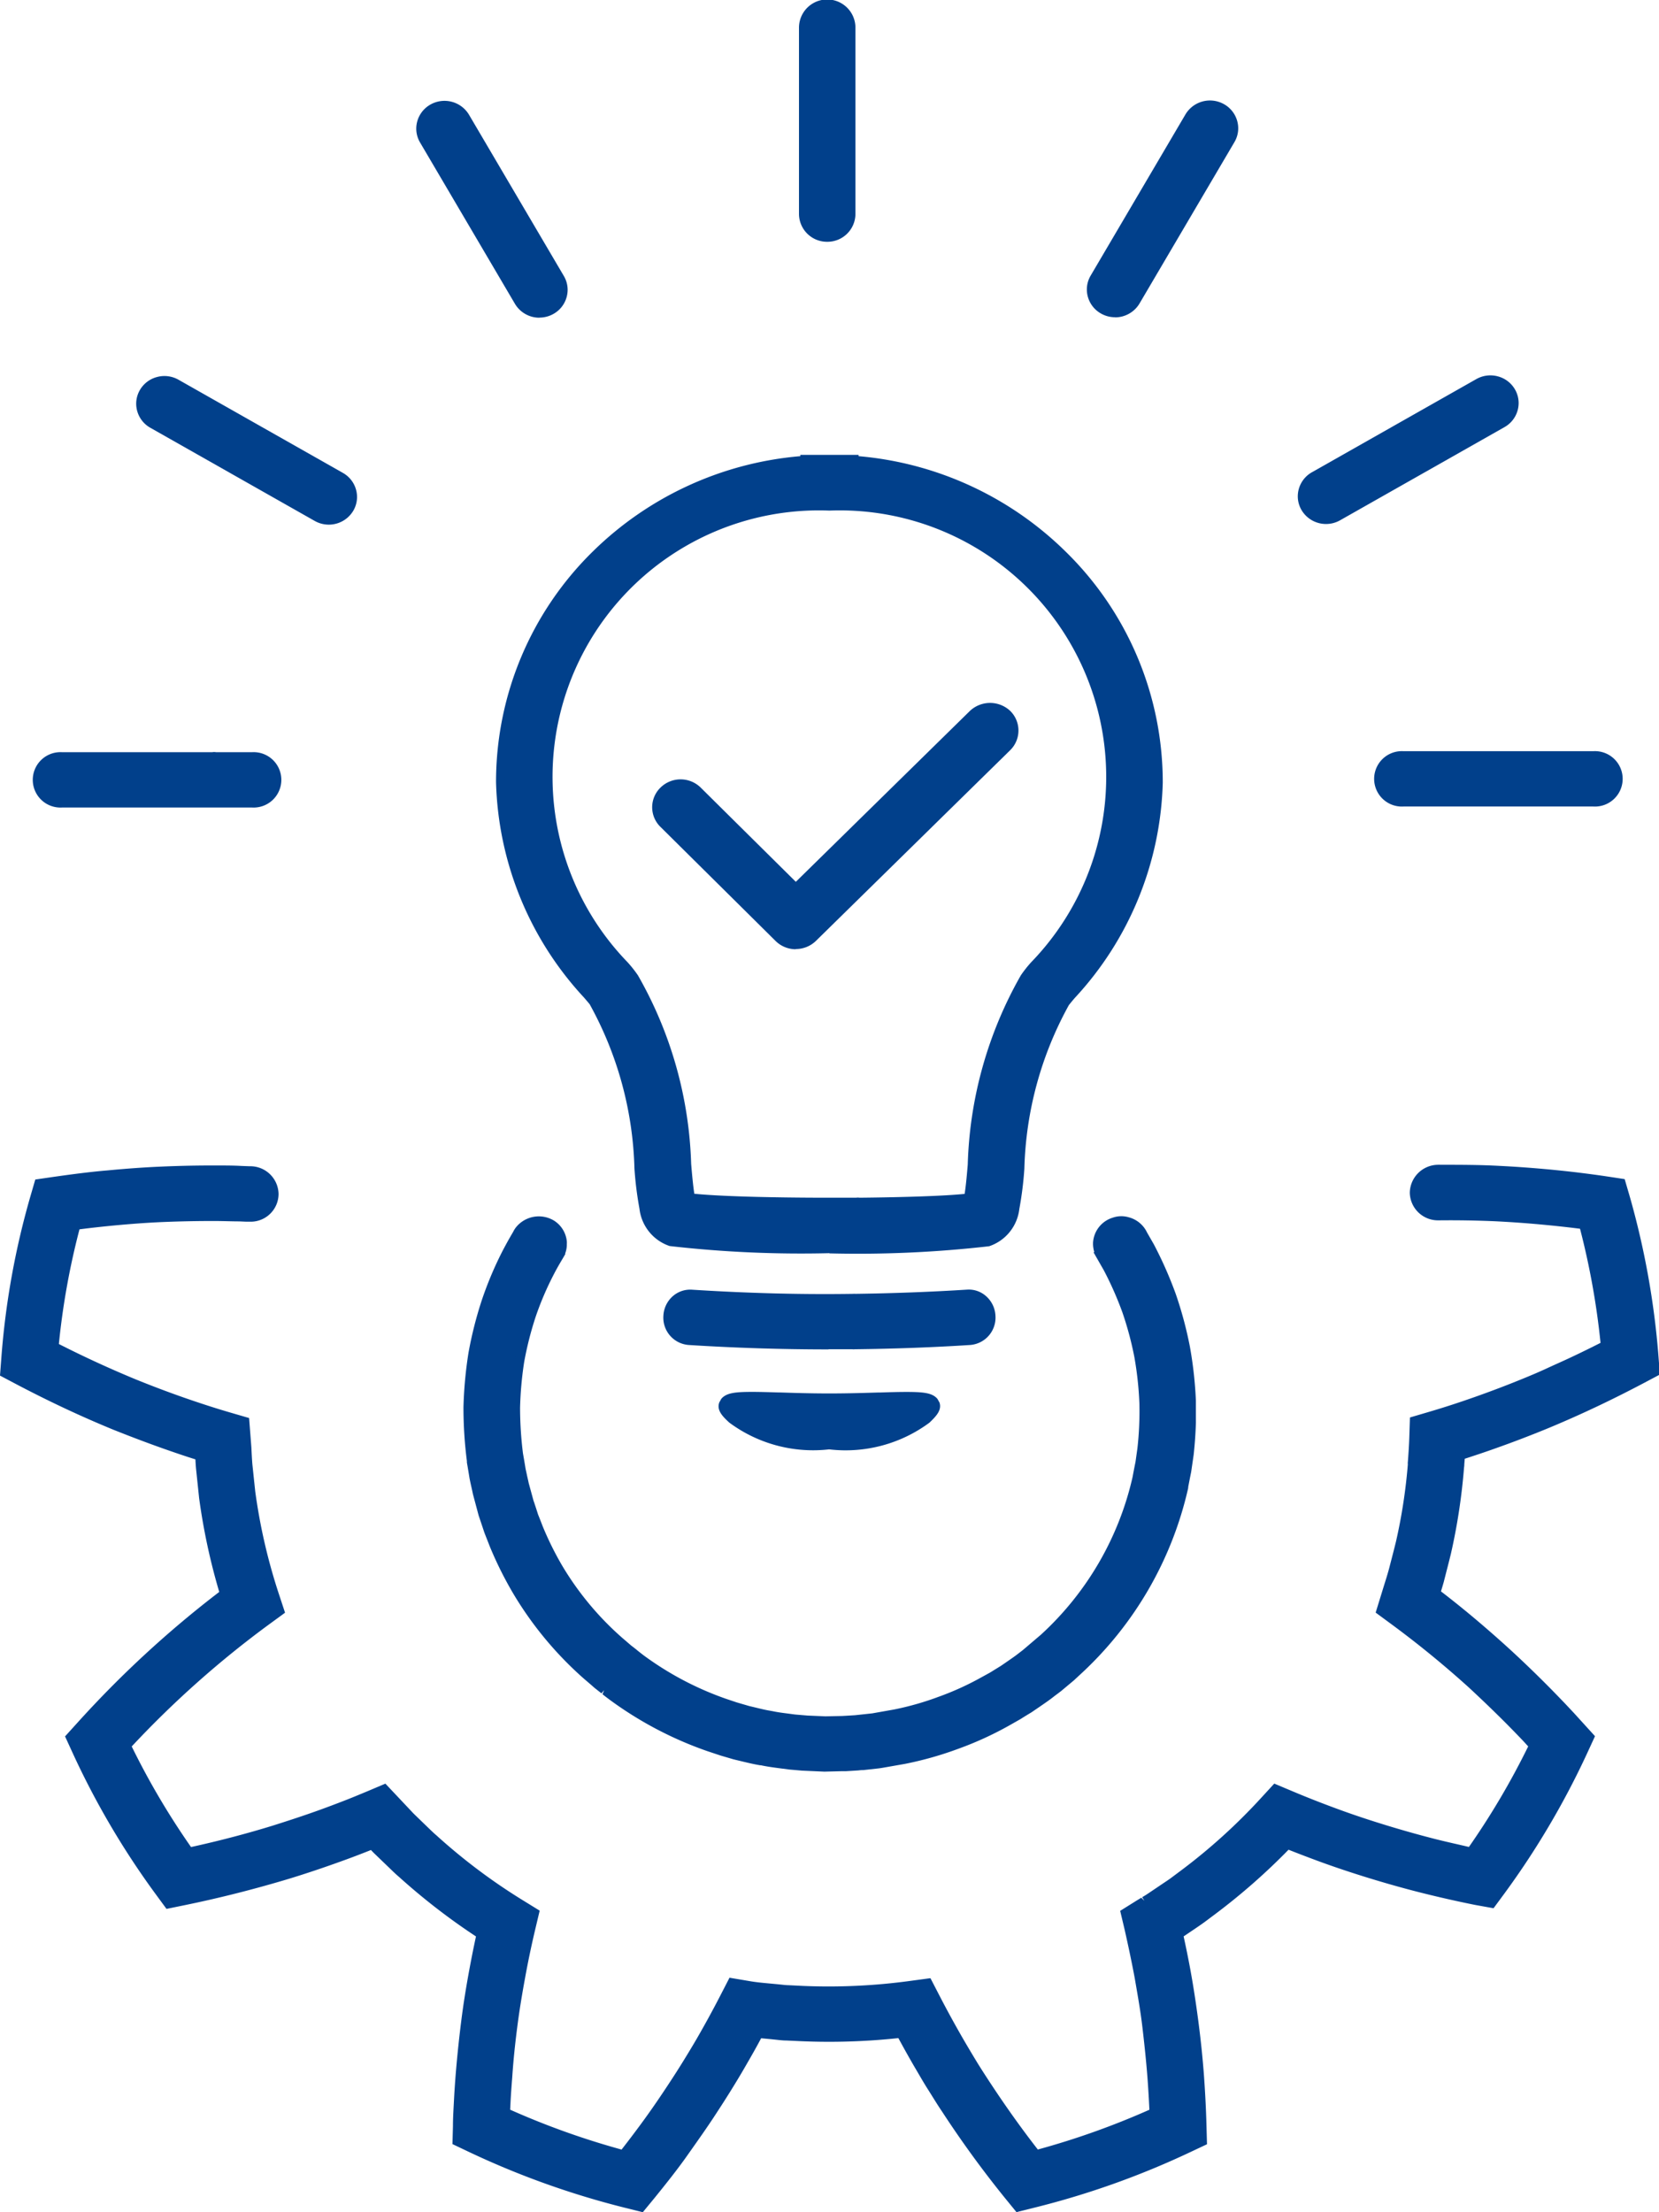<svg id="Group_22" data-name="Group 22" xmlns="http://www.w3.org/2000/svg" xmlns:xlink="http://www.w3.org/1999/xlink" width="33" height="44" viewBox="0 0 33 44">
  <defs>
    <clipPath id="clip-path">
      <rect id="Rectangle_11" data-name="Rectangle 11" width="33" height="44" fill="none"/>
    </clipPath>
  </defs>
  <g id="Group_21" data-name="Group 21" clip-path="url(#clip-path)">
    <path id="Path_111" data-name="Path 111" d="M32.751,139.359l-.083-.29-.3-.046c-.172-.026-.354-.051-.539-.073s-.358-.041-.537-.058c-.354-.034-.713-.061-1.065-.078-.377-.017-.77-.025-1.174-.022l-.027,0a.481.481,0,0,0-.476.469.475.475,0,0,0,.468.468h.036c.384,0,.764,0,1.128.019.338.017.68.042,1.018.075.171.016.344.035.515.056l.163.02.04.005.01.039a15.2,15.2,0,0,1,.416,2.316l0,.04-.036.018c-.2.1-.407.2-.612.3-.153.072-.309.144-.464.212s-.312.136-.465.2c-.31.127-.628.249-.945.361-.332.118-.643.219-.948.309l-.328.1-.011.336c0,.147-.014.306-.029.5a.169.169,0,0,0,0,.04,10.933,10.933,0,0,1-.239,1.554c-.026.105-.053.209-.079.312l-.054.212c-.031.11-.065.216-.1.337l-.152.5.266.2a19.942,19.942,0,0,1,1.546,1.264c.247.225.493.461.731.7.119.12.239.243.355.364l.142.151-.017.036a15.233,15.233,0,0,1-1.2,2.039l-.023.033-.04-.009c-.223-.049-.446-.1-.663-.155-.291-.072-.612-.162-.982-.275-.328-.1-.649-.207-.954-.317s-.629-.238-.935-.366l-.313-.131-.228.249a11.6,11.6,0,0,1-1.58,1.432l-.222.166c-.04.029-.085.059-.132.091l-.324.219c-.034.024-.077.049-.122.076l-.014.009-.082.05-.285.178.077.323c.076.318.145.643.205.965.056.3.106.624.153.978s.081.686.105,1c.017.219.03.443.039.667l0,.04-.037.016a15.642,15.642,0,0,1-2.263.806l-.039.011-.025-.032c-.328-.42-.657-.881-.976-1.368-.091-.138-.18-.279-.266-.418s-.17-.282-.256-.43c-.166-.287-.326-.579-.475-.867l-.154-.3-.336.046a12.036,12.036,0,0,1-2.149.1l-.284-.013c-.05,0-.1-.007-.155-.013l-.1-.01-.147-.014c-.134-.013-.261-.025-.38-.045l-.347-.058-.159.308c-.148.288-.308.581-.476.869-.081.14-.167.283-.255.424s-.176.28-.268.421c-.182.279-.375.559-.574.832-.127.174-.264.354-.406.535l-.025.031-.039-.011a15.752,15.752,0,0,1-2.261-.809l-.037-.017.009-.2c.008-.145.019-.305.035-.5.027-.332.062-.668.105-1,.038-.3.089-.62.155-.979.06-.322.128-.646.2-.962l.077-.325-.288-.177a11.675,11.675,0,0,1-1.713-1.283l-.013-.011c-.045-.038-.091-.082-.142-.131l-.28-.27-.045-.043-.517-.548-.309.13c-.18.076-.327.136-.462.189-.153.059-.31.118-.467.176-.317.114-.639.223-.959.321-.534.164-1.073.3-1.646.431l-.04.009-.023-.033a15.09,15.09,0,0,1-1.2-2.046l-.017-.036.027-.029a19.714,19.714,0,0,1,2.751-2.447l.273-.2-.105-.318a11.444,11.444,0,0,1-.473-2.053l-.057-.541c-.009-.111-.015-.219-.021-.34q-.005-.1-.011-.2l-.02-.327-.32-.093c-.3-.086-.6-.184-.948-.307-.314-.111-.633-.231-.946-.359-.513-.21-1.018-.442-1.543-.708L1.52,142.3l0-.04a14.883,14.883,0,0,1,.418-2.327l.01-.038.04-.005c.229-.029.457-.055.68-.076.369-.036.7-.059,1.017-.072.334-.015.675-.022,1.012-.021.2,0,.356,0,.5.008l.139.006.075,0,.011,0a.468.468,0,0,0-.009-.936l-.024,0-.161-.006c-.156-.005-.318-.008-.526-.009-.35,0-.706.006-1.057.022-.333.014-.683.039-1.069.076-.351.034-.712.077-1.072.129l-.305.044-.084.291a15.766,15.766,0,0,0-.572,3.187l-.023.3.272.143c.664.349,1.3.646,1.939.909.33.134.663.26.991.376.227.08.435.15.637.213l.039.013,0,.04c0,.067.008.134.014.2l.061.576a12.393,12.393,0,0,0,.4,1.869l.011.039-.032.025a20.848,20.848,0,0,0-2.828,2.607l-.2.226.126.276a16.024,16.024,0,0,0,1.648,2.8l.181.246.3-.062c.721-.147,1.421-.324,2.081-.527.34-.105.677-.218,1-.336.162-.058.327-.12.489-.184l.138-.055.039-.015.063.067c.026.027.053.053.08.079l.266.257c.057.055.12.117.19.175a12.7,12.7,0,0,0,1.529,1.181l.034.022-.009.039c-.046.21-.09.428-.13.646-.07.378-.123.715-.163,1.029-.044.341-.081.692-.11,1.043-.017.209-.028.378-.036.531-.009.176-.016.353-.02.527l-.008.3.277.131a16.646,16.646,0,0,0,3.094,1.107l.3.074.191-.236c.228-.282.448-.566.651-.844s.409-.578.6-.87c.1-.147.191-.3.28-.439s.185-.3.27-.45c.107-.185.216-.38.324-.58l.019-.035.254.024.088.009c.066.007.138.014.211.017l.283.013a12.954,12.954,0,0,0,1.948-.062l.041,0,.019.035c.106.2.215.391.323.579.091.157.181.309.27.452s.184.293.28.439a20.621,20.621,0,0,0,1.249,1.716l.191.235.3-.074a16.547,16.547,0,0,0,3.1-1.1l.277-.131-.008-.3c-.009-.351-.028-.706-.054-1.056-.026-.33-.063-.682-.111-1.047s-.1-.7-.16-1.027c-.04-.213-.084-.431-.132-.649l-.009-.039.284-.192c.055-.037.111-.074.171-.118l.226-.169a12.54,12.54,0,0,0,1.452-1.277l.028-.029.038.015c.211.084.424.165.632.241.32.115.656.227,1,.333.385.117.722.211,1.03.288.346.087.7.166,1.049.237l.3.061.18-.245a16.155,16.155,0,0,0,1.647-2.792l.127-.277-.382-.42-.187-.2c-.125-.132-.251-.26-.372-.382-.247-.248-.5-.494-.765-.732-.444-.4-.877-.761-1.322-1.1l-.032-.025.012-.039c.02-.064.039-.128.058-.195l.051-.2c.031-.119.061-.237.09-.356a11.956,11.956,0,0,0,.261-1.717.311.311,0,0,0,0-.058l0-.055c0-.023,0-.047.006-.07l0-.04.039-.013c.212-.067.42-.138.636-.215.33-.117.662-.244.987-.377.16-.065.326-.136.492-.21s.325-.146.484-.221c.322-.152.646-.314.963-.481l.272-.144-.023-.3a16.1,16.1,0,0,0-.569-3.171" transform="translate(-0.433 -115.53)" fill="#01408b"/>
    <path id="Path_112" data-name="Path 112" d="M12.786,159.113l-.352-.088a16.721,16.721,0,0,1-3.11-1.113L9,157.758l.01-.356c0-.175.012-.353.021-.529.008-.154.019-.323.036-.533.029-.351.066-.7.11-1.047.04-.318.094-.656.164-1.033.04-.214.082-.426.127-.632a12.8,12.8,0,0,1-1.525-1.179c-.068-.058-.133-.12-.19-.176l-.268-.258c-.027-.026-.056-.053-.082-.081l-.024-.025-.122.048c-.163.064-.328.126-.491.184-.326.118-.665.232-1.007.337-.664.2-1.367.381-2.09.529l-.357.073-.213-.29a16.126,16.126,0,0,1-1.656-2.816l-.149-.325.241-.266a20.939,20.939,0,0,1,2.826-2.607,12.492,12.492,0,0,1-.4-1.865L3.9,144.33c-.006-.066-.01-.129-.013-.191-.2-.062-.4-.131-.623-.209-.326-.115-.661-.242-1-.377-.644-.264-1.281-.562-1.946-.912L0,142.473l.027-.356a15.826,15.826,0,0,1,.575-3.2l.1-.344.36-.052c.366-.052.728-.1,1.076-.129.388-.037.739-.062,1.073-.076.368-.016.726-.023,1.061-.022.209,0,.372,0,.528.009l.162.006.015,0a.562.562,0,0,1,.564.552.554.554,0,0,1-.546.551H4.9l-.139-.006c-.143,0-.3-.007-.5-.008-.328,0-.669.006-1.008.02-.313.013-.644.037-1.012.072-.216.021-.438.045-.66.074a14.8,14.8,0,0,0-.41,2.281c.516.262,1.014.49,1.521.7.315.128.632.248.942.357.349.122.649.219.944.305l.377.11L5,143.9c.006.119.011.227.02.337l.057.54a11.39,11.39,0,0,0,.469,2.036l.124.376-.323.236a19.636,19.636,0,0,0-2.727,2.424A15.048,15.048,0,0,0,3.8,151.85c.564-.124,1.095-.263,1.622-.425.316-.1.638-.205.955-.32.157-.057.313-.116.465-.175.135-.052.28-.112.46-.187l.364-.154.558.592.041.04.28.271c.051.049.095.091.138.127l.013.012a11.613,11.613,0,0,0,1.7,1.275l.339.209-.091.383c-.075.318-.143.641-.2.958-.066.357-.117.676-.155.975-.043.331-.078.666-.1,1-.016.2-.027.358-.034.5l-.007.143a15.641,15.641,0,0,0,2.216.793c.137-.175.269-.35.394-.52.2-.272.39-.551.571-.828.092-.14.182-.281.267-.419s.173-.283.254-.422c.167-.288.326-.579.474-.866l.187-.363.409.069c.115.02.239.032.37.044l.151.014.1.01c.051.006.1.011.149.012l.285.014a12.005,12.005,0,0,0,2.133-.1l.4-.054.181.35c.148.286.307.577.473.864.086.148.172.292.255.429s.175.278.265.416c.315.48.638.934.962,1.349a15.6,15.6,0,0,0,2.219-.791c-.01-.217-.023-.435-.039-.648-.024-.311-.059-.646-.1-.994s-.1-.668-.152-.973c-.06-.322-.129-.646-.2-.961l-.09-.38.336-.21.084-.051.062.061-.045-.071c.042-.025.082-.049.114-.071l.325-.219c.047-.031.09-.06.13-.089l.222-.166a11.508,11.508,0,0,0,1.568-1.422l.269-.293.369.155c.3.127.617.25.932.365s.62.215.95.316c.368.112.688.2.977.273.211.053.427.1.644.151a15.126,15.126,0,0,0,1.179-2l-.1-.109c-.115-.121-.234-.243-.353-.363-.237-.237-.482-.472-.728-.7a19.857,19.857,0,0,0-1.539-1.258l-.314-.231.17-.552c.038-.12.071-.226.1-.335l.054-.209c.026-.1.053-.206.079-.312a10.823,10.823,0,0,0,.237-1.541.174.174,0,0,1,0-.044c.014-.181.024-.338.029-.488l.013-.4.387-.114c.306-.09.615-.191.944-.308s.632-.233.941-.36c.152-.062.307-.128.462-.2s.309-.139.462-.211c.2-.094.4-.192.595-.291a15.155,15.155,0,0,0-.408-2.27l-.146-.018c-.17-.02-.343-.039-.513-.055-.336-.033-.677-.058-1.014-.075-.363-.016-.741-.023-1.123-.019h-.039a.56.56,0,0,1-.551-.552.566.566,0,0,1,.56-.553h0a.238.238,0,0,1,.042,0c.379,0,.775,0,1.165.021.354.017.714.044,1.07.078.18.018.361.037.539.059s.368.047.541.073l.357.054.1.342a16.182,16.182,0,0,1,.573,3.188l.027.357-.321.17c-.32.169-.645.332-.966.483-.159.075-.323.15-.486.222s-.333.145-.494.211c-.323.132-.657.26-.991.378-.212.076-.416.144-.623.211l-.009.11a.333.333,0,0,1-.005.063,12.016,12.016,0,0,1-.263,1.724c-.03.121-.06.24-.091.359l-.051.2c-.018.063-.036.123-.054.182.442.339.871.7,1.313,1.1.263.239.521.487.769.735.122.122.247.251.374.383l.188.2.42.462-.15.326a16.24,16.24,0,0,1-1.655,2.807l-.213.289L29.336,153c-.352-.071-.706-.151-1.053-.238-.308-.077-.647-.171-1.034-.289-.345-.106-.683-.218-1-.334-.2-.074-.412-.154-.618-.236a12.633,12.633,0,0,1-1.45,1.274l-.226.169c-.062.045-.119.084-.174.121l-.237.16c.047.213.09.426.129.635.06.324.112.661.161,1.031s.085.72.111,1.052c.026.353.045.71.054,1.06l.01.356-.327.154a16.633,16.633,0,0,1-3.113,1.109l-.35.087-.226-.277a20.8,20.8,0,0,1-1.254-1.723c-.1-.147-.191-.3-.281-.441s-.18-.3-.271-.454c-.107-.184-.213-.374-.317-.566a12.983,12.983,0,0,1-1.944.061l-.283-.013c-.075,0-.148-.01-.216-.017l-.087-.009-.2-.019c-.106.2-.213.386-.318.567-.085.148-.177.3-.271.452s-.184.293-.281.441c-.193.3-.4.589-.6.873s-.426.566-.654.848Zm-3.615-1.459.227.108a16.551,16.551,0,0,0,3.077,1.1l.245.061.157-.194c.227-.28.445-.563.649-.841s.406-.574.6-.867c.1-.147.19-.294.279-.438s.184-.3.269-.447c.107-.184.216-.379.323-.578l.046-.084.31.03.081.008c.072.007.142.014.214.017l.284.014a12.885,12.885,0,0,0,1.934-.062l.1-.01.046.085c.105.2.214.389.322.577.09.156.181.307.269.45s.183.291.278.437a20.6,20.6,0,0,0,1.243,1.709l.157.193.244-.06a16.463,16.463,0,0,0,3.081-1.1l.228-.107-.007-.248c-.009-.348-.027-.7-.054-1.052-.026-.328-.063-.679-.11-1.043s-.1-.7-.16-1.023c-.04-.212-.084-.429-.131-.646l-.02-.094.332-.223c.054-.036.109-.073.168-.116l.225-.168a12.457,12.457,0,0,0,1.442-1.268l.068-.07.091.037c.21.084.422.165.629.24.319.115.654.226,1,.331.384.117.72.211,1.026.287.344.086.7.166,1.045.236l.248.05.148-.2a16.1,16.1,0,0,0,1.638-2.778l.1-.227-.531-.578c-.124-.131-.249-.259-.37-.38-.246-.247-.5-.492-.762-.729-.443-.4-.874-.758-1.316-1.1l-.078-.06.029-.094c.019-.063.038-.127.057-.193l.051-.2c.031-.118.061-.236.09-.355a11.917,11.917,0,0,0,.259-1.7.3.3,0,0,0,0-.049l.017-.23.094-.03c.211-.067.418-.137.634-.214.332-.118.662-.244.983-.375.16-.065.324-.135.489-.209s.324-.146.482-.221c.319-.15.642-.311.959-.479l.223-.118-.019-.248a16.023,16.023,0,0,0-.567-3.155l-.068-.237-.248-.038c-.172-.026-.352-.05-.536-.072s-.357-.041-.535-.058c-.353-.034-.71-.061-1.061-.078-.386-.017-.781-.025-1.17-.021l-.027-.086,0,.084a.4.4,0,0,0-.393.385.39.39,0,0,0,.384.384h.037c.381,0,.762,0,1.129.019.34.017.683.042,1.022.075.171.017.345.035.517.056l.262.033.025.093a15.308,15.308,0,0,1,.418,2.329l.009.1-.087.045c-.2.1-.409.2-.614.3-.154.073-.311.145-.466.213s-.314.137-.467.2c-.312.128-.631.25-.949.363s-.643.219-.952.311l-.269.079-.009.275c0,.151-.015.314-.029.5a.115.115,0,0,0,0,.027,10.926,10.926,0,0,1-.241,1.579c-.026.107-.053.211-.08.314l-.054.212c-.032.113-.065.22-.1.341l-.135.439.218.16a20.013,20.013,0,0,1,1.552,1.269c.248.227.5.463.734.7.12.12.24.244.356.366l.182.194-.043.087a15.3,15.3,0,0,1-1.209,2.05l-.055.08-.1-.021c-.224-.049-.448-.1-.666-.156-.292-.072-.614-.163-.986-.276-.332-.1-.654-.209-.958-.318s-.634-.239-.94-.368l-.257-.108-.187.2a11.685,11.685,0,0,1-1.591,1.443l-.223.166c-.042.03-.087.061-.136.094l-.323.218c-.034.024-.078.05-.123.077l-.018.011-.081.049-.234.146.063.265c.076.319.145.645.206.97.057.309.107.63.153.982s.081.689.105,1c.017.22.03.445.04.67l0,.1-.089.04a15.744,15.744,0,0,1-2.276.811l-.095.025-.06-.076c-.329-.422-.659-.884-.98-1.374-.091-.139-.181-.28-.267-.419s-.171-.283-.258-.433c-.168-.29-.328-.583-.477-.871l-.126-.244-.276.037a12.093,12.093,0,0,1-2.164.1l-.284-.014c-.051,0-.1-.007-.16-.013l-.1-.01-.149-.014c-.138-.013-.265-.025-.386-.046l-.285-.048-.13.253c-.149.289-.31.583-.478.873-.081.141-.168.285-.256.427s-.177.281-.269.422c-.183.28-.377.561-.576.835-.129.176-.266.357-.408.538l-.06.076-.094-.026a15.8,15.8,0,0,1-2.273-.813l-.09-.04.012-.257c.008-.146.019-.307.035-.507.027-.333.062-.671.105-1,.038-.3.09-.624.156-.984.059-.32.128-.645.2-.966l.063-.266-.236-.145a11.775,11.775,0,0,1-1.726-1.293c-.056-.047-.1-.092-.154-.142l-.282-.272c-.02-.019-.035-.033-.047-.046l-.476-.505-.254.107c-.181.077-.329.137-.465.189-.153.06-.311.119-.469.176-.32.116-.644.224-.963.323-.538.165-1.078.306-1.653.433l-.1.021-.056-.08a15.2,15.2,0,0,1-1.21-2.057l-.042-.087.066-.071a19.807,19.807,0,0,1,2.763-2.457l.225-.164-.087-.261a11.548,11.548,0,0,1-.476-2.068l-.058-.544c-.01-.114-.015-.223-.021-.344l-.027-.469-.263-.076c-.3-.087-.6-.185-.953-.308-.313-.11-.633-.231-.951-.36-.516-.212-1.023-.444-1.549-.711L1,141.936l.009-.1a14.963,14.963,0,0,1,.421-2.34l.025-.094.1-.012c.229-.029.459-.055.682-.077.371-.036.706-.06,1.022-.073.341-.015.684-.023,1.016-.021.2,0,.357,0,.5.008l.132.006.074,0,.014,0a.384.384,0,1,0-.009-.769l-.015,0-.171-.006c-.155,0-.316-.007-.524-.009-.334,0-.688.006-1.053.021-.332.014-.68.039-1.064.076-.346.033-.705.076-1.068.128l-.251.036-.069.239a15.649,15.649,0,0,0-.569,3.17l-.019.248.224.118c.66.347,1.292.644,1.931.9.331.135.663.26.987.374.226.079.434.149.634.212l.1.03.006.1c0,.066.008.133.014.2l.061.574a12.3,12.3,0,0,0,.4,1.854l.027.093-.078.059a20.765,20.765,0,0,0-2.816,2.6l-.168.185.1.226a15.96,15.96,0,0,0,1.639,2.787l.148.2.248-.051c.718-.147,1.415-.323,2.073-.525.339-.1.675-.218,1-.335.161-.058.325-.12.487-.183l.231-.091.1.109c.024.025.05.051.077.075l.267.258c.057.055.118.115.185.172A12.64,12.64,0,0,0,9.575,153.5l.082.054-.02.094c-.046.21-.089.426-.13.644-.069.374-.122.709-.162,1.024-.044.342-.081.691-.11,1.04-.017.208-.028.376-.036.528-.009.175-.016.352-.02.525Z" transform="translate(0 -115.113)" fill="#01408b"/>
    <path id="Path_113" data-name="Path 113" d="M68.866,148.4a7.878,7.878,0,0,0-.118-1.061,7.638,7.638,0,0,0-.279-1.039,7.881,7.881,0,0,0-.429-.972l-.139-.243-.015-.03a.471.471,0,0,0-.294-.226.483.483,0,0,0-.123-.018.487.487,0,0,0-.478.45l0,.021a.434.434,0,0,0,.007.071.469.469,0,0,0,.064.172h0l.137.239a6.877,6.877,0,0,1,.373.845,6.657,6.657,0,0,1,.241.9,6.934,6.934,0,0,1,.1.929,6.733,6.733,0,0,1-.04.915l-.039.275c-.021.105-.04.2-.058.3a6.157,6.157,0,0,1-1.845,3.178l-.1.089-.275.227-.083.063c-.065.053-.147.109-.235.17l-.119.082-.225.139-.183.1a5.719,5.719,0,0,1-.85.386,5.869,5.869,0,0,1-.9.256l-.44.078-.347.037-.165.01-.09.006-.342.006-.359-.016-.252-.022-.152-.02c-.1-.013-.206-.027-.292-.046l-.063-.012c-.081-.013-.185-.038-.285-.063l-.134-.032-.247-.071-.212-.071a6.316,6.316,0,0,1-1.662-.874c-.032-.023-.062-.047-.092-.071l-.03-.023c-.046-.036-.089-.07-.129-.1l-.195-.167a6.058,6.058,0,0,1-1.192-1.431,6.339,6.339,0,0,1-.41-.82c-.031-.081-.06-.157-.09-.229l-.023-.07-.009-.027c-.015-.046-.028-.088-.042-.128-.008-.023-.015-.044-.021-.06l-.094-.345c-.012-.059-.024-.112-.036-.166s-.021-.092-.027-.127c-.016-.1-.033-.2-.051-.306a7.378,7.378,0,0,1-.059-.924,7.152,7.152,0,0,1,.083-.923,6.791,6.791,0,0,1,.228-.9,6.156,6.156,0,0,1,.363-.854c.053-.1.117-.216.187-.333h0a.462.462,0,0,0,.069-.226v-.017a.353.353,0,0,0,0-.044.468.468,0,0,0-.215-.351.482.482,0,0,0-.646.117h0v0a.46.46,0,0,0-.047.079c-.081.136-.145.25-.2.353a7.119,7.119,0,0,0-.418.985,7.682,7.682,0,0,0-.26,1.031,8.123,8.123,0,0,0-.1,1.073,8.334,8.334,0,0,0,.067,1.054l0,.025c.018.1.035.2.053.317.009.049.02.1.031.147l0,.013c.013.059.024.106.034.153l.107.4c.006.02.012.037.018.055l.018.053c.014.042.026.077.037.112l.006.019c.012.038.025.076.039.116l.008.022c.03.074.06.152.09.23l.007.018a7.339,7.339,0,0,0,.476.95,7,7,0,0,0,1.37,1.645l.132.113.041.036c.031.027.053.046.076.063.043.032.078.06.115.089l.01.008c.048.038.093.073.144.111a7.264,7.264,0,0,0,1.915,1.007l.264.087.244.071.033.009.1.025.033.008c.124.03.242.059.361.078l.018,0c.123.026.249.043.36.058l.157.021.035,0,.249.022.443.02.333,0,.081,0H62l.065,0,.163-.009c.048,0,.072,0,.094-.007l.3-.033c.023,0,.043-.006.076-.011l.444-.078a6.858,6.858,0,0,0,1.048-.3,6.67,6.67,0,0,0,.99-.449l.235-.134q.1-.066.218-.134l.03-.02.116-.08c.1-.07.206-.141.3-.218l.059-.045.07-.053.254-.212.123-.114a7.085,7.085,0,0,0,2.125-3.669l0-.015q.027-.147.059-.3l.05-.342c.023-.207.037-.411.044-.628a.2.2,0,0,0,0-.028.061.061,0,0,0,0-.017c0-.142,0-.265,0-.389" transform="translate(-45.166 -120.539)" fill="#01408b"/>
    <path id="Path_114" data-name="Path 114" d="M61.151,155.358l-.448-.02-.251-.022-.2-.026c-.106-.014-.238-.031-.367-.059l-.015,0c-.122-.02-.246-.05-.367-.079l-.033-.008-.1-.024-.035-.009-.246-.072-.268-.089a7.354,7.354,0,0,1-1.938-1.019c-.052-.039-.1-.074-.146-.113l.032-.082-.053.065-.1-.079c-.024-.018-.048-.038-.081-.068l-.039-.034-.133-.114a7.1,7.1,0,0,1-1.387-1.665,7.379,7.379,0,0,1-.481-.961l-.008-.02c-.03-.079-.061-.156-.09-.23l-.009-.024c-.013-.037-.024-.072-.036-.107l-.065-.194c-.007-.019-.013-.038-.019-.06l-.107-.4c-.011-.052-.021-.1-.034-.156s-.025-.114-.035-.164c-.019-.118-.036-.22-.053-.317l0-.028a8.426,8.426,0,0,1-.068-1.067,8.277,8.277,0,0,1,.1-1.086,7.767,7.767,0,0,1,.264-1.044,7.163,7.163,0,0,1,.423-1c.053-.1.116-.217.2-.358a.514.514,0,0,1,.052-.086.583.583,0,0,1,.763-.14.551.551,0,0,1,.254.414.373.373,0,0,1,0,.052l0,.023a.514.514,0,0,1-.035.17l.008,0-.052.09c-.079.131-.137.235-.184.327a6.074,6.074,0,0,0-.359.842,6.711,6.711,0,0,0-.226.891,7.039,7.039,0,0,0-.082.911,7.334,7.334,0,0,0,.058.912c.018.1.035.2.051.3.006.031.017.077.026.121s.025.108.037.168l.093.34c0,.009.012.031.019.056.013.04.027.081.042.128l.032.1c.028.069.058.145.089.227a6.259,6.259,0,0,0,.4.806,5.979,5.979,0,0,0,1.176,1.412l.193.166c.037.027.08.061.127.1l.03.024c.029.023.059.046.089.069a6.225,6.225,0,0,0,1.639.863l.212.071.244.071.13.031c.094.023.2.049.278.061l.066.012c.083.018.184.032.282.044l.158.021.249.021.354.015.337-.007.088-.005.164-.01.343-.037.434-.077a5.762,5.762,0,0,0,.886-.253,5.667,5.667,0,0,0,.838-.38l.182-.1.222-.137.116-.08c.09-.062.169-.116.23-.165l.085-.065.364-.31a6.076,6.076,0,0,0,1.821-3.135c.017-.094.036-.192.058-.3l.038-.27a6.622,6.622,0,0,0,.039-.9,6.817,6.817,0,0,0-.1-.916,6.606,6.606,0,0,0-.238-.888,6.811,6.811,0,0,0-.368-.834l-.207-.362h.017a.53.53,0,0,1-.018-.076.537.537,0,0,1-.008-.083l0-.028a.554.554,0,0,1,.392-.5.518.518,0,0,1,.317-.008.559.559,0,0,1,.347.267c.006.011.012.023.018.035l.136.237a7.939,7.939,0,0,1,.435.985,7.727,7.727,0,0,1,.282,1.051,7.987,7.987,0,0,1,.119,1.073v0c0,.123,0,.245,0,.384a.148.148,0,0,1,0,.024.283.283,0,0,1,0,.04c-.007.214-.022.421-.044.625l-.05.345c-.022.107-.041.206-.059.3l0,.018a7.173,7.173,0,0,1-2.15,3.712l-.123.114-.257.215-.074.056-.059.044c-.094.076-.2.147-.3.216l-.154.105c-.078.047-.15.091-.219.135l-.238.135a6.751,6.751,0,0,1-1,.456,6.931,6.931,0,0,1-1.061.3l-.445.078c-.036.006-.058.009-.082.012l-.3.033c-.022,0-.047,0-.1.007l-.244.015-.085,0Zm-5.695-10.885a.392.392,0,0,0-.356.225c-.086.146-.148.257-.2.356a7.047,7.047,0,0,0-.413.974,7.656,7.656,0,0,0-.258,1.02,8.1,8.1,0,0,0-.1,1.061,8.214,8.214,0,0,0,.066,1.042l0,.023c.017.1.035.2.053.317.008.047.02.1.03.142.017.073.027.12.037.168l.105.4c0,.017.01.033.016.049l.062.186c.015.045.026.079.038.114l.008.021c.029.073.06.151.09.229l.007.017a7.254,7.254,0,0,0,.47.938,6.924,6.924,0,0,0,1.354,1.626l.13.112.043.037c.028.024.048.042.07.058l.106.081.022.018c.047.037.091.072.142.109a7.176,7.176,0,0,0,1.892.995l.264.087.242.071.029.008.1.024.033.008c.122.03.238.058.355.077l.02,0c.125.027.253.044.356.057l.19.025.248.022.438.02.328,0,.075,0,.248-.015c.045,0,.067,0,.087-.007l.3-.034c.022,0,.041-.005.071-.01l.443-.078a6.752,6.752,0,0,0,1.034-.292,6.586,6.586,0,0,0,.978-.444l.234-.133c.067-.043.14-.087.216-.133l.027-.018.115-.079c.1-.071.205-.141.3-.214l.061-.046.068-.052.372-.322a7,7,0,0,0,2.1-3.625c.021-.112.04-.212.061-.315l.048-.337c.022-.2.036-.4.044-.619a.246.246,0,0,0,0-.025l0-.013,0-.005c0-.14,0-.262,0-.384a7.828,7.828,0,0,0-.117-1.049,7.545,7.545,0,0,0-.276-1.027,7.775,7.775,0,0,0-.424-.961l-.138-.24-.016-.031a.383.383,0,0,0-.241-.185.349.349,0,0,0-.221.005.389.389,0,0,0-.274.35l0,.024a.47.47,0,0,0,.006.051.389.389,0,0,0,.053.142l.077.127h-.007l.065.114a6.988,6.988,0,0,1,.379.858,6.752,6.752,0,0,1,.245.913,6.985,6.985,0,0,1,.1.941,6.773,6.773,0,0,1-.04.928l-.039.278c-.022.11-.041.207-.059.3a6.245,6.245,0,0,1-1.871,3.224l-.095.088-.365.3c-.064.052-.146.108-.232.168l-.125.086-.228.141-.186.105a5.809,5.809,0,0,1-.864.392,5.9,5.9,0,0,1-.912.26l-.441.078-.6.053-.357.007L60.8,154.4l-.255-.022-.157-.021c-.107-.014-.211-.028-.3-.047l-.061-.011c-.083-.013-.193-.04-.29-.064l-.134-.032-.25-.073-.216-.073a6.4,6.4,0,0,1-1.685-.886c-.033-.024-.064-.048-.095-.073l-.03-.023-.127-.1-.2-.171a6.981,6.981,0,0,1-.66-.678,7.1,7.1,0,0,1-.549-.773,6.434,6.434,0,0,1-.416-.831c-.032-.083-.061-.158-.09-.231l-.076-.229c-.008-.023-.015-.043-.02-.057l-.1-.352c-.013-.063-.025-.116-.037-.169s-.021-.094-.028-.129c-.016-.1-.033-.2-.052-.307a7.472,7.472,0,0,1-.06-.939,7.177,7.177,0,0,1,.085-.936,6.888,6.888,0,0,1,.231-.915,6.269,6.269,0,0,1,.368-.865c.038-.074.082-.154.137-.248h0l.054-.09a.377.377,0,0,0,.057-.185l0-.021,0-.026a.385.385,0,0,0-.177-.292.4.4,0,0,0-.214-.063" transform="translate(-44.752 -120.121)" fill="#01408b"/>
    <path id="Path_115" data-name="Path 115" d="M88.452,165.843l-.006-.015-.013-.024-.006-.007c-.069-.082-.2-.108-.55-.108-.158,0-.339.006-.515.011h-.023c-.272.009-.609.02-1,.02h0c-.386,0-.724-.011-1-.02h-.023c-.175-.006-.356-.011-.515-.011-.352,0-.481.025-.55.108l-.006.007-.013.024-.006.015c-.031.094.037.179.181.311a2.725,2.725,0,0,0,1.92.51h.018a2.726,2.726,0,0,0,1.92-.51c.144-.132.212-.217.181-.311" transform="translate(-69.847 -137.922)" fill="#01408b"/>
    <path id="Path_116" data-name="Path 116" d="M85.926,166.334h-.009a2.8,2.8,0,0,1-1.978-.533c-.141-.129-.253-.248-.2-.4l.04-.072c.1-.119.271-.139.616-.139.159,0,.341.006.517.011h.023c.281.009.615.02.993.02s.714-.011.981-.019h.037c.176-.006.358-.011.517-.011.346,0,.516.02.616.138l.041.073c.049.15-.063.269-.2.4a2.8,2.8,0,0,1-1.979.533Zm0-.111.006.026v-.077Zm-1.537-.864c-.309,0-.436.02-.484.077l-.01.018c-.015.045.027.1.158.224a2.657,2.657,0,0,0,1.862.488h.018a2.658,2.658,0,0,0,1.862-.488c.128-.118.171-.176.159-.221l-.014-.027c-.045-.051-.171-.071-.481-.071-.157,0-.337.006-.512.011h-.024c-.282.009-.617.02-1,.02s-.718-.011-.987-.02H84.9c-.174-.006-.355-.011-.512-.011" transform="translate(-69.432 -137.506)" fill="#01408b"/>
    <path id="Path_117" data-name="Path 117" d="M84.238,153.983a.471.471,0,0,0-.161-.332.425.425,0,0,0-.312-.106c-.729.047-1.484.075-2.242.083a.1.1,0,0,0-.027,0c-1.086.012-2.169-.016-3.22-.083a.436.436,0,0,0-.312.107.471.471,0,0,0-.161.331.461.461,0,0,0,.419.5c.912.058,1.846.088,2.781.088l.491,0h.03c.782-.009,1.554-.038,2.3-.085a.461.461,0,0,0,.419-.5" transform="translate(-64.521 -127.812)" fill="#01408b"/>
    <path id="Path_118" data-name="Path 118" d="M80.59,154.235c-.934,0-1.872-.03-2.786-.088a.545.545,0,0,1-.5-.584.552.552,0,0,1,.19-.389.525.525,0,0,1,.374-.127c1.049.067,2.131.1,3.214.083a.171.171,0,0,1,.039,0c.745-.01,1.5-.038,2.224-.084a.516.516,0,0,1,.374.127.553.553,0,0,1,.19.39.546.546,0,0,1-.5.584c-.744.048-1.518.076-2.3.085a.174.174,0,0,1-.044,0c-.15,0-.313,0-.477,0m-2.753-1.022a.353.353,0,0,0-.229.086.387.387,0,0,0-.132.273.377.377,0,0,0,.339.407c1.071.068,2.172.1,3.265.085H81.1c.792-.01,1.564-.039,2.3-.086a.377.377,0,0,0,.339-.407.388.388,0,0,0-.132-.274.334.334,0,0,0-.249-.085c-.73.046-1.486.075-2.247.083h-.027c-1.089.012-2.174-.016-3.227-.083h-.021" transform="translate(-64.108 -127.396)" fill="#01408b"/>
    <path id="Path_119" data-name="Path 119" d="M58.323,60.907a6.467,6.467,0,0,0,1.732,4.229c.042.05.106.125.119.143a7.184,7.184,0,0,1,.9,3.3,6.889,6.889,0,0,0,.095.786.813.813,0,0,0,.538.678,23.064,23.064,0,0,0,3.158.139,23.047,23.047,0,0,0,3.157-.139.813.813,0,0,0,.538-.678,6.882,6.882,0,0,0,.1-.79,7.178,7.178,0,0,1,.9-3.295c.015-.022.077-.094.122-.147a6.467,6.467,0,0,0,1.731-4.229,6.336,6.336,0,0,0-1.91-4.54,6.6,6.6,0,0,0-4.14-1.877v-.019h-.988v.019a6.6,6.6,0,0,0-4.138,1.876,6.336,6.336,0,0,0-1.91,4.54m6.529-5.561.013.066h.016a5.385,5.385,0,0,1,4.063,9.121,2.36,2.36,0,0,0-.2.25A7.975,7.975,0,0,0,67.7,68.506c-.019.221-.043.49-.075.656-.356.044-1.162.075-2.174.083a.176.176,0,0,0-.056,0l-.531,0c-1.25,0-2.317-.033-2.762-.087-.031-.156-.055-.432-.075-.663a7.956,7.956,0,0,0-1.043-3.715,2.323,2.323,0,0,0-.2-.251,5.386,5.386,0,0,1,4.064-9.122Z" transform="translate(-48.367 -45.343)" fill="#01408b"/>
    <path id="Path_120" data-name="Path 120" d="M64.452,69.852a22.989,22.989,0,0,1-3.18-.142.889.889,0,0,1-.6-.742,6.966,6.966,0,0,1-.1-.8,7.123,7.123,0,0,0-.89-3.266c-.01-.014-.072-.086-.112-.133a6.546,6.546,0,0,1-1.751-4.283,6.418,6.418,0,0,1,1.935-4.6A6.69,6.69,0,0,1,63.872,54v-.026h1.158V54a6.688,6.688,0,0,1,4.116,1.895,6.418,6.418,0,0,1,1.935,4.6,6.544,6.544,0,0,1-1.751,4.282c-.05.058-.1.12-.116.14a7.105,7.105,0,0,0-.886,3.255,6.9,6.9,0,0,1-.1.8.888.888,0,0,1-.6.742,22.971,22.971,0,0,1-3.179.142m-6.459-9.361a6.39,6.39,0,0,0,1.711,4.175c.044.052.111.13.125.149a7.263,7.263,0,0,1,.917,3.342,6.825,6.825,0,0,0,.093.776.737.737,0,0,0,.476.614,23.072,23.072,0,0,0,3.136.137,23.052,23.052,0,0,0,3.135-.137.736.736,0,0,0,.476-.614,6.8,6.8,0,0,0,.094-.779,7.245,7.245,0,0,1,.913-3.332c.017-.025.074-.093.121-.147a6.4,6.4,0,0,0,1.72-4.184,6.253,6.253,0,0,0-1.886-4.481,6.516,6.516,0,0,0-4.086-1.852l-.078-.006V54.14h-.818v.013l-.079.006a6.516,6.516,0,0,0-4.084,1.852,6.253,6.253,0,0,0-1.886,4.481m6.459,8.425c-1.261,0-2.324-.034-2.772-.087l-.062-.007-.012-.06c-.032-.162-.057-.445-.076-.672a7.89,7.89,0,0,0-1.03-3.677,2.39,2.39,0,0,0-.191-.241,5.469,5.469,0,0,1,4.128-9.259v.01h.013v-.009A5.469,5.469,0,0,1,68.6,64.171a2.373,2.373,0,0,0-.191.241A7.913,7.913,0,0,0,67.373,68.1c-.019.223-.043.5-.076.665l-.012.06-.062.008c-.36.044-1.176.076-2.184.084a.142.142,0,0,0-.044,0c-.187,0-.365,0-.543,0m-2.689-.247c.474.049,1.49.079,2.689.079l.53,0a.216.216,0,0,1,.068,0c.935-.009,1.709-.037,2.09-.076.026-.162.046-.393.062-.583a8.063,8.063,0,0,1,1.056-3.764,2.408,2.408,0,0,1,.205-.26,5.3,5.3,0,0,0-4-8.984h-.027a5.3,5.3,0,0,0-4,8.984,2.4,2.4,0,0,1,.206.261A8.029,8.029,0,0,1,61.7,68.076c.017.2.038.435.063.594" transform="translate(-47.952 -44.927)" fill="#01408b"/>
    <path id="Path_121" data-name="Path 121" d="M77.331,85.585a.484.484,0,0,0-.675,0,.462.462,0,0,0,0,.663l2.29,2.269h0a.484.484,0,0,0,.677,0l3.652-3.585.019-.018.193-.19a.464.464,0,0,0,0-.663.478.478,0,0,0-.338-.137h0a.479.479,0,0,0-.338.137l-3.524,3.46Z" transform="translate(-63.452 -69.857)" fill="#01408b"/>
    <path id="Path_122" data-name="Path 122" d="M78.867,88.348a.571.571,0,0,1-.4-.164l-2.29-2.269a.545.545,0,0,1,0-.782.57.57,0,0,1,.8,0l1.892,1.874,3.464-3.4a.585.585,0,0,1,.8,0,.547.547,0,0,1,0,.782l-.193.19-.021.02-3.65,3.583a.573.573,0,0,1-.4.162m-2.29-3.207a.392.392,0,0,0-.275.112.38.38,0,0,0,0,.545l2.29,2.269a.412.412,0,0,0,.556,0l3.864-3.794a.381.381,0,0,0,0-.545.408.408,0,0,0-.555,0l-3.585,3.52-2.013-1.994a.4.4,0,0,0-.279-.114" transform="translate(-63.039 -69.468)" fill="#01408b"/>
    <path id="Path_123" data-name="Path 123" d="M7.987,89.739V89.8l0-.067a.206.206,0,0,0-.066,0H4.931a.467.467,0,1,0,0,.935H8.707a.467.467,0,1,0,0-.935Z" transform="translate(-3.694 -74.697)" fill="#01408b"/>
    <path id="Path_124" data-name="Path 124" d="M8.291,90.34H4.515a.551.551,0,1,1,0-1.1H7.5a.223.223,0,0,1,.077,0h.714a.551.551,0,1,1,0,1.1M7.537,89.4l-.023,0h-3a.384.384,0,1,0,0,.767H8.291a.384.384,0,1,0,0-.767H7.572V89.39H7.558l0,.013-.019,0" transform="translate(-3.279 -74.279)" fill="#01408b"/>
    <path id="Path_125" data-name="Path 125" d="M155.941,45.517a.461.461,0,0,0-.064-.233.472.472,0,0,0-.289-.218.48.48,0,0,0-.361.047l-3.27,1.853a.468.468,0,0,0-.238.405.46.46,0,0,0,.064.233.482.482,0,0,0,.65.171l3.27-1.853a.468.468,0,0,0,.238-.405" transform="translate(-125.819 -37.5)" fill="#01408b"/>
    <path id="Path_126" data-name="Path 126" d="M151.782,47.505a.565.565,0,0,1-.487-.276.54.54,0,0,1-.075-.275.551.551,0,0,1,.281-.478l3.27-1.853a.568.568,0,0,1,.426-.055.557.557,0,0,1,.341.257.543.543,0,0,1,.075.275.551.551,0,0,1-.281.478l-3.27,1.853a.566.566,0,0,1-.28.074m3.269-2.788a.394.394,0,0,0-.195.052l-3.27,1.853a.384.384,0,0,0-.2.333.376.376,0,0,0,.052.191.406.406,0,0,0,.534.141l3.27-1.853a.384.384,0,0,0,.2-.333.375.375,0,0,0-.053-.191.385.385,0,0,0-.237-.179.4.4,0,0,0-.1-.013" transform="translate(-125.405 -37.083)" fill="#01408b"/>
    <path id="Path_127" data-name="Path 127" d="M129.985,12.89a.468.468,0,0,0-.238-.405.481.481,0,0,0-.65.171l-1.888,3.21a.46.46,0,0,0-.064.233.468.468,0,0,0,.238.405.481.481,0,0,0,.65-.171l1.888-3.21a.461.461,0,0,0,.064-.233" transform="translate(-105.44 -10.341)" fill="#01408b"/>
    <path id="Path_128" data-name="Path 128" d="M127.206,16.235a.569.569,0,0,1-.28-.074.551.551,0,0,1-.281-.478.545.545,0,0,1,.075-.275l1.888-3.21a.568.568,0,0,1,.767-.2.552.552,0,0,1,.281.478.541.541,0,0,1-.075.275l-1.888,3.21a.565.565,0,0,1-.486.276M129.1,12.09a.393.393,0,0,0-.339.192l-1.888,3.21a.379.379,0,0,0,.143.524.4.4,0,0,0,.534-.14l1.888-3.21a.379.379,0,0,0,.052-.191.384.384,0,0,0-.2-.332.4.4,0,0,0-.195-.051" transform="translate(-105.026 -9.925)" fill="#01408b"/>
    <path id="Path_129" data-name="Path 129" d="M94.073,5.141a.472.472,0,0,0,.476-.467V.967a.476.476,0,0,0-.952,0V4.674a.472.472,0,0,0,.476.467" transform="translate(-77.619 -0.416)" fill="#01408b"/>
    <path id="Path_130" data-name="Path 130" d="M93.659,4.809a.557.557,0,0,1-.561-.551V.551a.561.561,0,0,1,1.123,0V4.258a.557.557,0,0,1-.561.551m0-4.641a.387.387,0,0,0-.391.383V4.258a.391.391,0,0,0,.781,0V.551a.388.388,0,0,0-.391-.383" transform="translate(-77.205)" fill="#01408b"/>
    <path id="Path_131" data-name="Path 131" d="M49.893,12.713h0a.482.482,0,0,0-.65-.171.468.468,0,0,0-.238.405.461.461,0,0,0,.064.233l1.888,3.21a.481.481,0,0,0,.65.171.468.468,0,0,0,.238-.405.46.46,0,0,0-.064-.233Z" transform="translate(-40.639 -10.388)" fill="#01408b"/>
    <path id="Path_132" data-name="Path 132" d="M50.954,16.29a.565.565,0,0,1-.486-.276l-1.888-3.21a.543.543,0,0,1-.075-.275.552.552,0,0,1,.281-.478.568.568,0,0,1,.767.2l1.888,3.21a.54.54,0,0,1,.075.275.551.551,0,0,1-.281.478.57.57,0,0,1-.28.074m-1.889-4.145a.4.4,0,0,0-.195.051.384.384,0,0,0-.2.333.38.38,0,0,0,.052.191l1.888,3.21a.405.405,0,0,0,.534.14.384.384,0,0,0,.2-.333.377.377,0,0,0-.052-.191L49.4,12.338a.393.393,0,0,0-.339-.192" transform="translate(-40.225 -9.971)" fill="#01408b"/>
    <path id="Path_133" data-name="Path 133" d="M20.122,47.936a.48.48,0,0,0,.413-.234.459.459,0,0,0,.064-.233.468.468,0,0,0-.238-.405l-3.27-1.853a.481.481,0,0,0-.65.171.458.458,0,0,0-.064.233.467.467,0,0,0,.238.405l3.27,1.853a.483.483,0,0,0,.238.063" transform="translate(-13.58 -37.582)" fill="#01408b"/>
    <path id="Path_134" data-name="Path 134" d="M19.707,47.6a.569.569,0,0,1-.281-.074l-3.27-1.853a.551.551,0,0,1-.281-.478.543.543,0,0,1,.075-.275.557.557,0,0,1,.341-.257.565.565,0,0,1,.426.055l3.27,1.853a.551.551,0,0,1,.281.478.541.541,0,0,1-.075.275.566.566,0,0,1-.486.276m-3.268-2.788a.4.4,0,0,0-.1.013.386.386,0,0,0-.237.179.376.376,0,0,0-.053.191.384.384,0,0,0,.2.333l3.27,1.853a.4.4,0,0,0,.534-.14.378.378,0,0,0,.052-.191.384.384,0,0,0-.2-.333l-3.27-1.853a.394.394,0,0,0-.194-.051" transform="translate(-13.166 -37.165)" fill="#01408b"/>
    <path id="Path_135" data-name="Path 135" d="M161.211,90.577h3.776a.467.467,0,1,0,0-.935h-3.776a.467.467,0,1,0,0,.935" transform="translate(-133.296 -74.619)" fill="#01408b"/>
    <path id="Path_136" data-name="Path 136" d="M164.572,90.244H160.8a.551.551,0,1,1,0-1.1h3.775a.551.551,0,1,1,0,1.1M160.8,89.31a.384.384,0,1,0,0,.767h3.775a.384.384,0,1,0,0-.767Z" transform="translate(-132.882 -74.203)" fill="#01408b"/>
  </g>
</svg>
